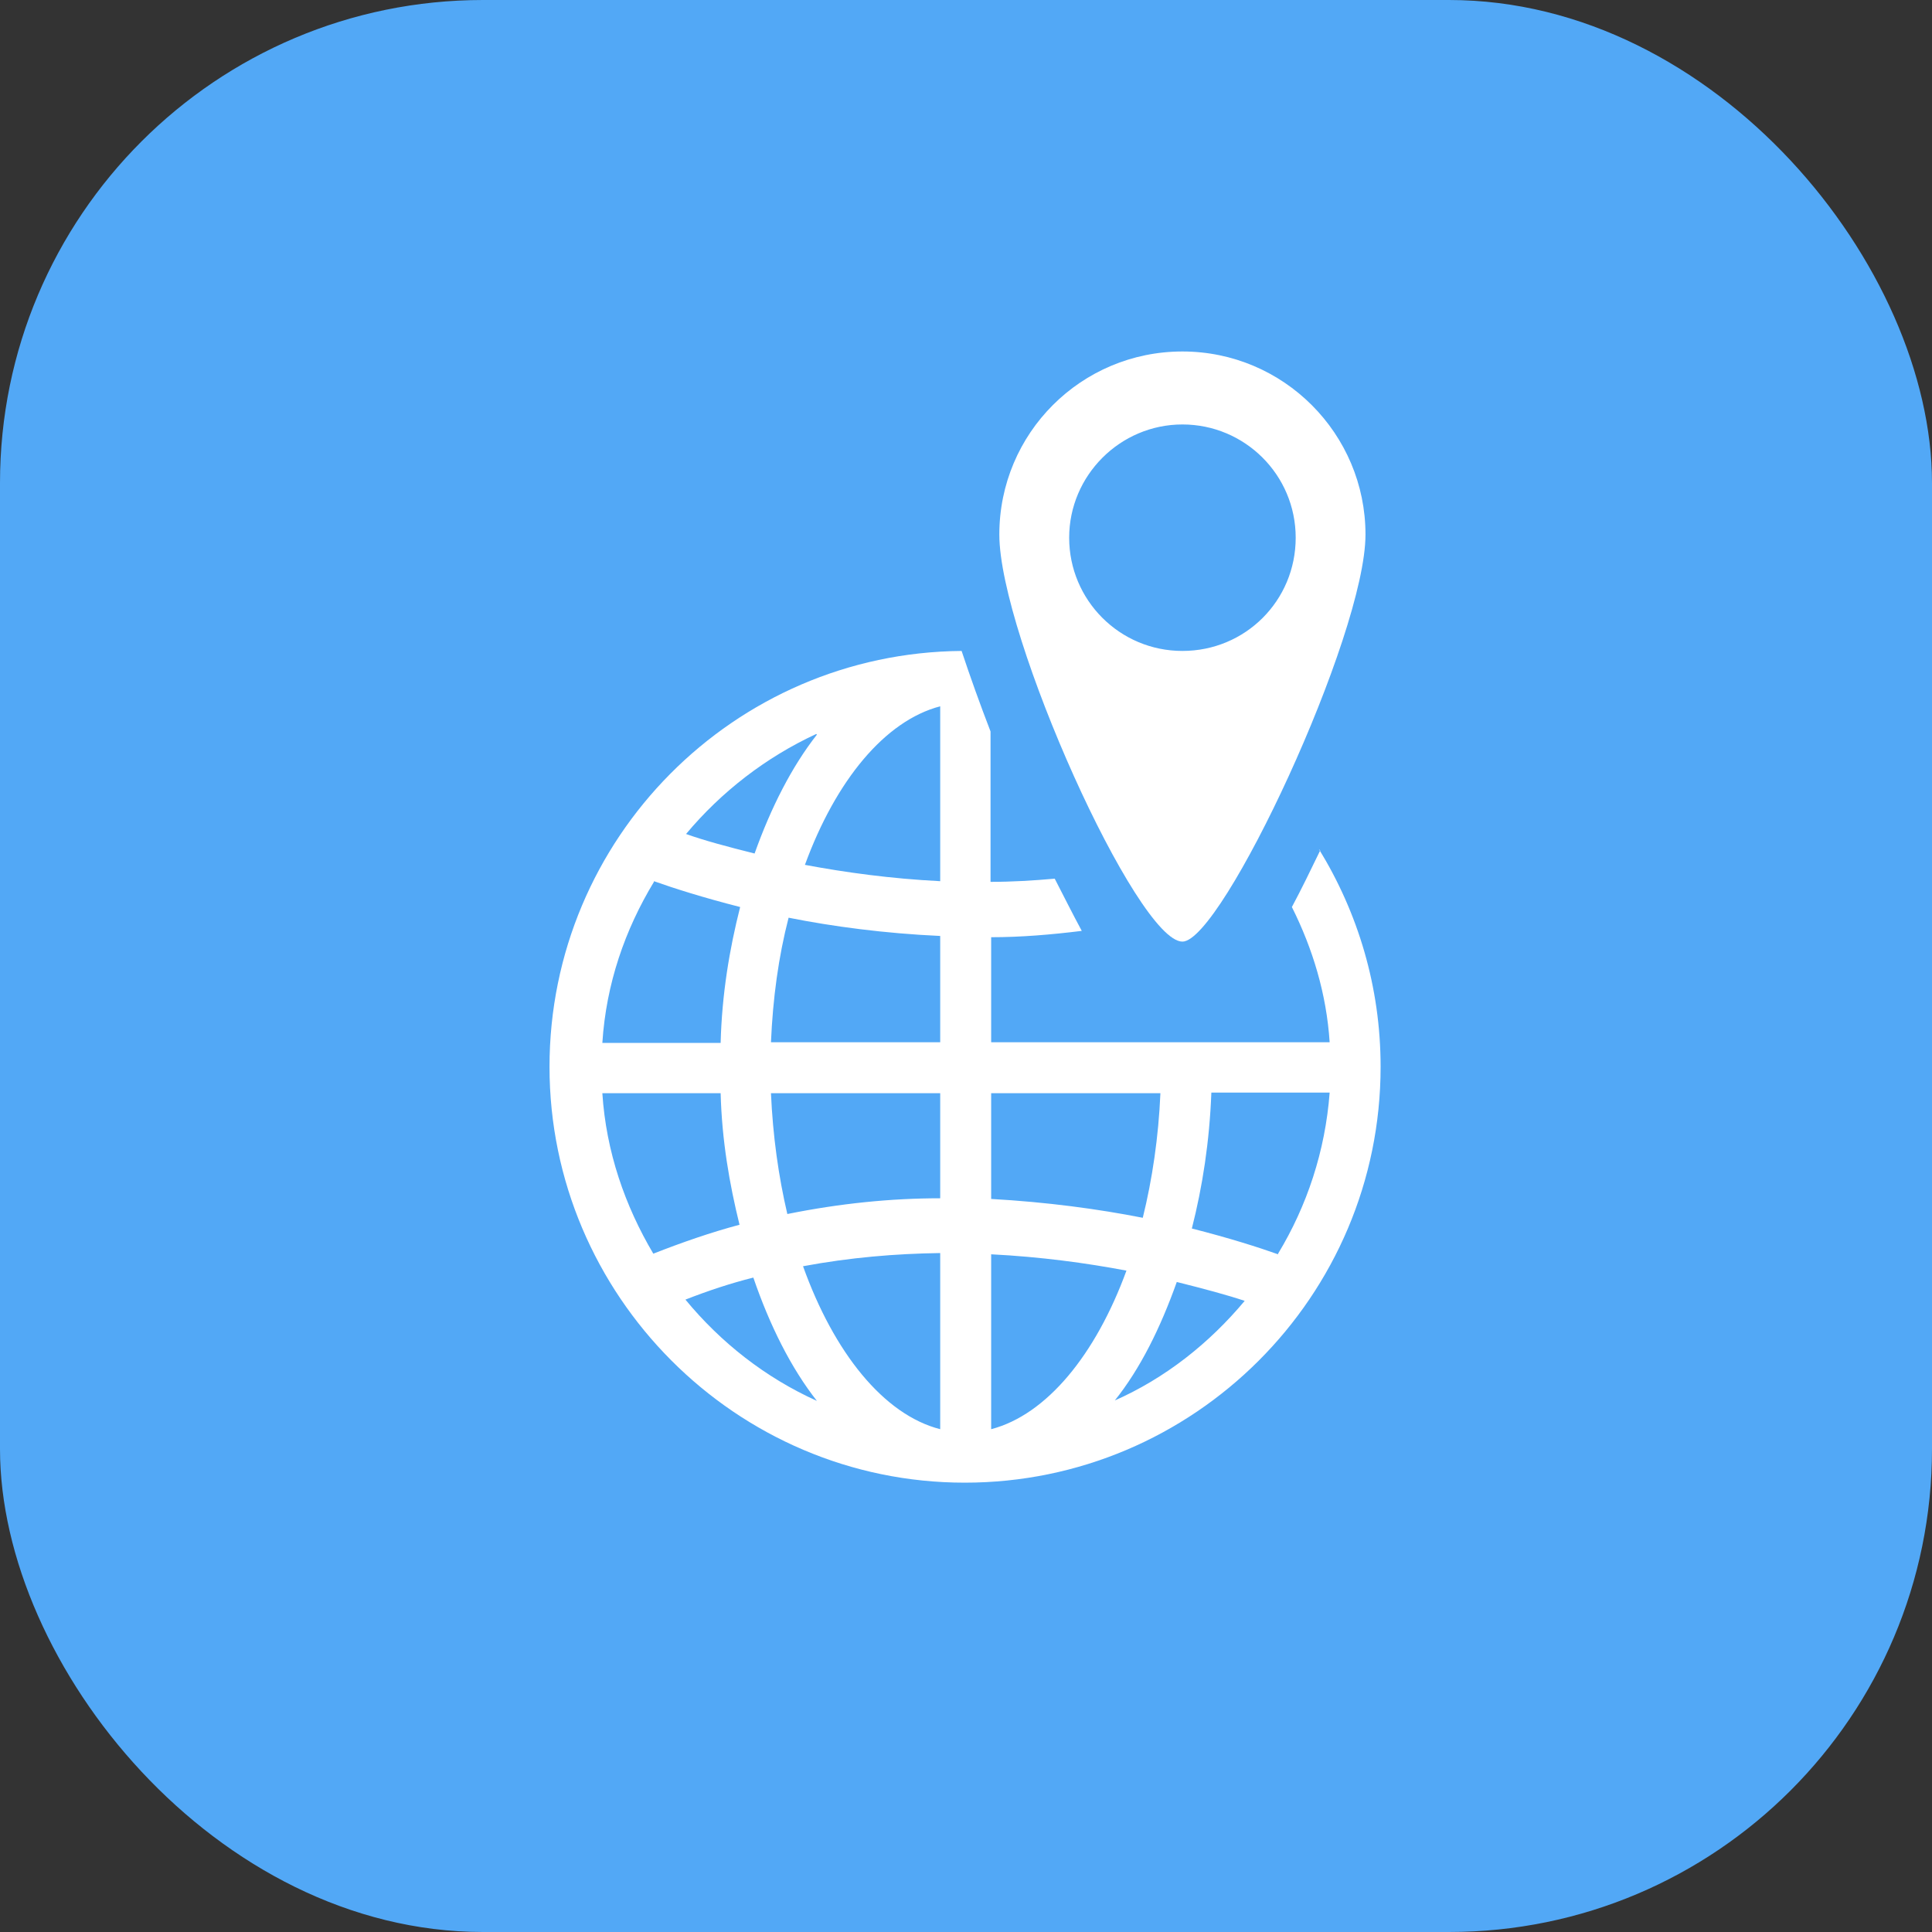 <svg width="40" height="40" viewBox="0 0 40 40" fill="none" xmlns="http://www.w3.org/2000/svg">
<rect x="0" y="0" width="40" height="40" fill="#333333" stroke="none"/>
<rect width="40" height="40" rx="10" fill="#52A8F6"/>
<g clip-path="url(#clip0_107_1269)">
<path d="M27.334 17.606C27.138 18.01 26.943 18.414 26.747 18.779C27.177 19.638 27.464 20.576 27.529 21.579H20.521V19.404C21.133 19.404 21.758 19.352 22.397 19.273C22.214 18.935 22.032 18.57 21.837 18.192C21.394 18.231 20.951 18.258 20.508 18.258V15.144C20.287 14.571 20.091 14.024 19.909 13.477C15.194 13.516 11.377 17.359 11.377 22.087C11.377 26.815 15.233 30.697 19.974 30.697C24.715 30.697 28.584 26.841 28.584 22.087C28.584 20.433 28.115 18.896 27.307 17.58L27.334 17.606ZM16.913 15.21C16.392 15.874 15.962 16.721 15.623 17.671C15.05 17.528 14.568 17.398 14.204 17.267C14.933 16.395 15.858 15.678 16.9 15.196L16.913 15.21ZM13.539 18.244C13.943 18.388 14.555 18.583 15.324 18.779C15.102 19.651 14.946 20.589 14.92 21.592H12.471C12.549 20.368 12.94 19.247 13.539 18.258V18.244ZM13.526 25.956C12.94 24.966 12.549 23.846 12.471 22.634H14.92C14.946 23.611 15.102 24.51 15.311 25.357C14.725 25.513 14.125 25.721 13.526 25.956ZM14.191 26.907C14.659 26.724 15.128 26.568 15.597 26.451C15.936 27.441 16.379 28.326 16.913 29.004C15.845 28.522 14.92 27.792 14.191 26.907ZM19.466 29.59C18.294 29.29 17.265 28.001 16.626 26.216C17.603 26.034 18.541 25.956 19.466 25.943V29.59ZM19.466 24.809C18.45 24.809 17.395 24.914 16.301 25.135C16.118 24.354 16.001 23.52 15.962 22.634H19.466V24.809ZM19.466 21.579H15.962C16.001 20.667 16.118 19.808 16.327 19C17.238 19.182 18.32 19.326 19.466 19.378V21.579ZM19.466 18.244C18.437 18.192 17.499 18.062 16.665 17.906C17.304 16.16 18.32 14.923 19.466 14.623V18.244ZM20.521 22.634H24.025C23.986 23.546 23.856 24.419 23.66 25.213C22.735 25.031 21.68 24.888 20.521 24.823V22.634ZM20.521 29.59V25.969C21.55 26.021 22.501 26.151 23.322 26.307C22.683 28.053 21.667 29.29 20.521 29.59ZM23.074 29.004C23.608 28.339 24.025 27.493 24.364 26.542C24.937 26.685 25.419 26.815 25.77 26.933C25.041 27.805 24.129 28.535 23.061 29.004H23.074ZM26.461 25.969C26.057 25.825 25.445 25.63 24.676 25.435C24.898 24.562 25.041 23.637 25.08 22.621H27.529C27.438 23.832 27.06 24.966 26.461 25.956V25.969Z" fill="white"/>
<path d="M24.481 19.495C25.302 19.495 28.271 13.152 28.271 11.067C28.271 8.983 26.578 7.277 24.481 7.277C22.384 7.277 20.69 8.97 20.69 11.067C20.69 13.165 23.543 19.495 24.481 19.495ZM22.136 11.133C22.136 9.843 23.191 8.788 24.481 8.788C25.77 8.788 26.826 9.83 26.826 11.133C26.826 12.435 25.784 13.477 24.481 13.477C23.178 13.477 22.136 12.422 22.136 11.133Z" fill="white"/>
</g>
<defs>
<clipPath id="clip0_107_1269">
<rect width="17.22" height="23.446" fill="white" transform="translate(11.39 7.277)"/>
</clipPath>
</defs>
</svg>
